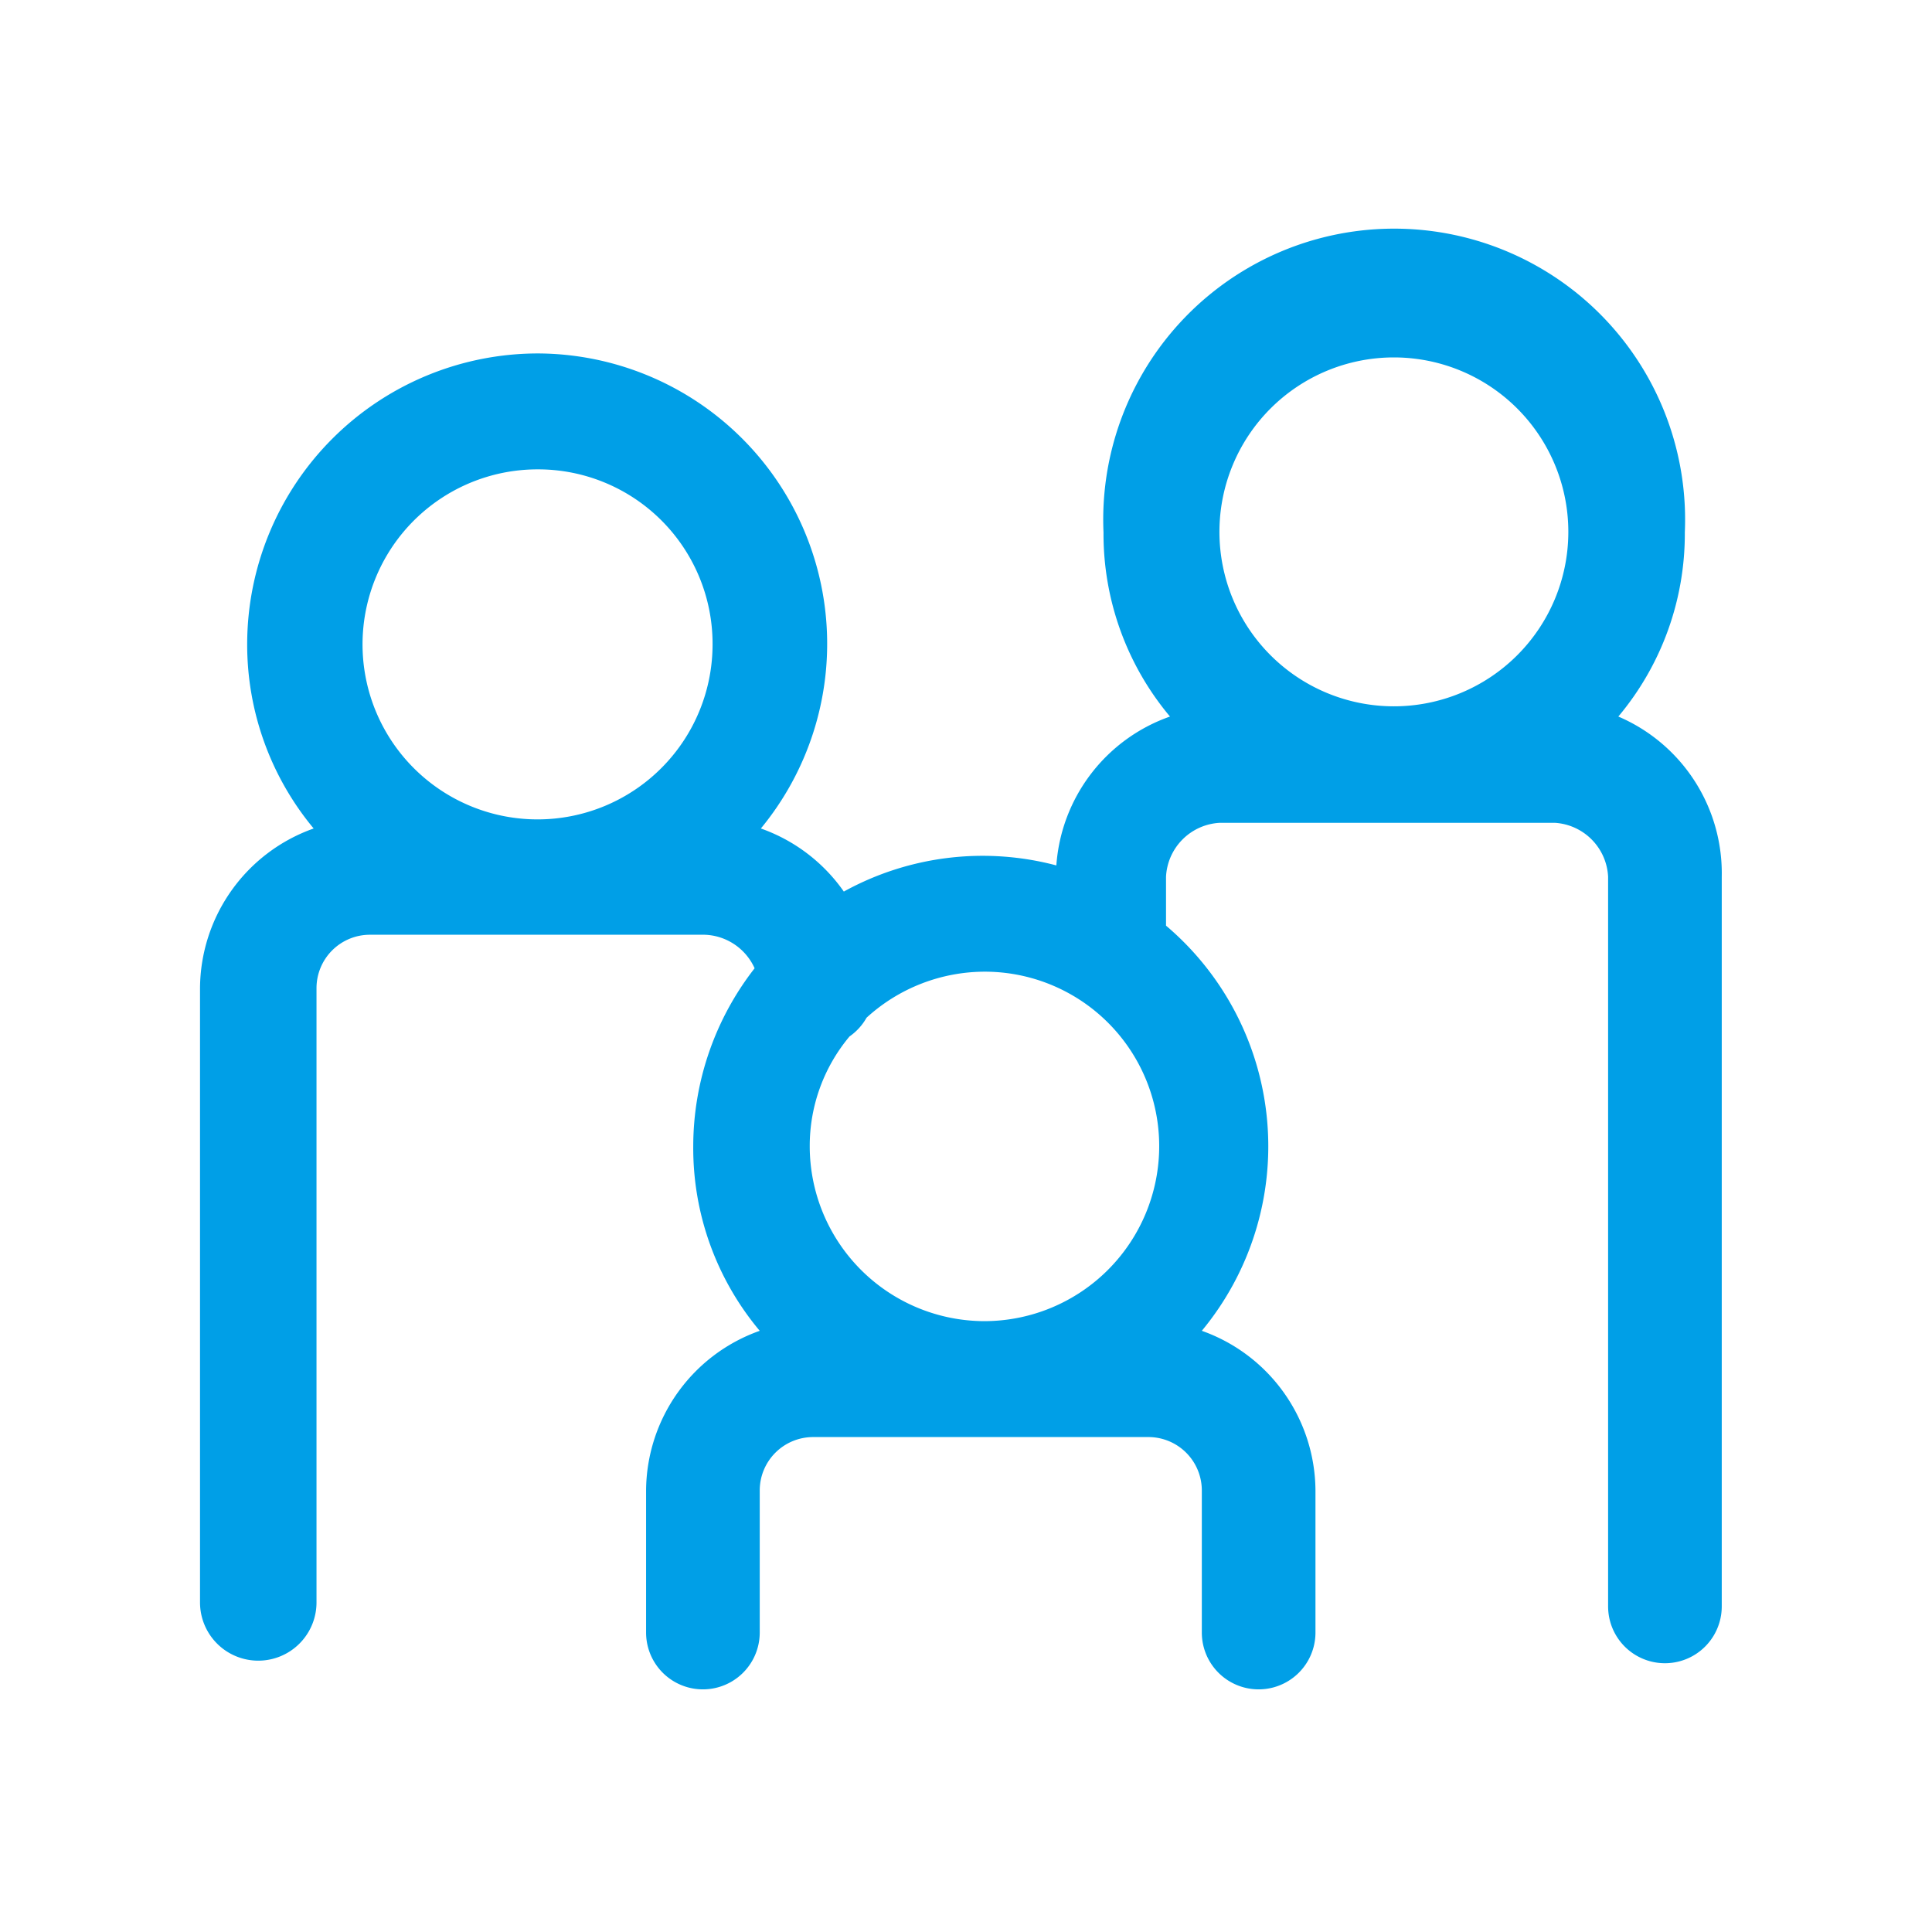 <svg id="Layer_1" data-name="Layer 1" xmlns="http://www.w3.org/2000/svg" viewBox="0 0 34 34"><defs><style>.cls-1{fill:#009fe7;}</style></defs><title>Artboard 3 copy</title><path class="cls-1" d="M28.48,12.61a5,5,0,0,0,1.17-3.24,5.12,5.12,0,1,0-10.23,0,5,5,0,0,0,1.17,3.24,3,3,0,0,0-2,2.62,5.06,5.06,0,0,0-3.74.46,3,3,0,0,0-1.46-1.11A5.11,5.11,0,0,0,9.47,6.22a5.12,5.12,0,0,0-5.12,5.11,5.06,5.06,0,0,0,1.17,3.25,3,3,0,0,0-2,2.81V28.2a1,1,0,0,0,2.05,0V17.39a.94.94,0,0,1,.94-.94h5.89a1,1,0,0,1,.88.59,5.1,5.1,0,0,0-1.08,3.13,5,5,0,0,0,1.17,3.25,3,3,0,0,0-2,2.81v2.5a1,1,0,0,0,2,0v-2.5a.94.94,0,0,1,.94-.94h5.89a.94.94,0,0,1,.95.94v2.5a1,1,0,0,0,2,0v-2.5a3,3,0,0,0-2-2.81,5.09,5.09,0,0,0-.63-7.13v-.86a1,1,0,0,1,.95-.95h5.89a1,1,0,0,1,.94.95V28.27a1,1,0,0,0,2,0V15.43A3,3,0,0,0,28.48,12.61ZM12.54,11.33A3.08,3.08,0,1,1,9.47,8.26,3.07,3.07,0,0,1,12.54,11.33Zm4.79,11.92a3.08,3.08,0,0,1-3.08-3.08,3,3,0,0,1,.7-1.93,1,1,0,0,0,.3-.33,3.09,3.09,0,0,1,2.08-.81h0a3.07,3.07,0,0,1,3.07,3.07A3.08,3.08,0,0,1,17.33,23.25ZM27.6,9.37a3.07,3.07,0,1,1-3.07-3.08A3.07,3.07,0,0,1,27.6,9.37Z"/></svg>